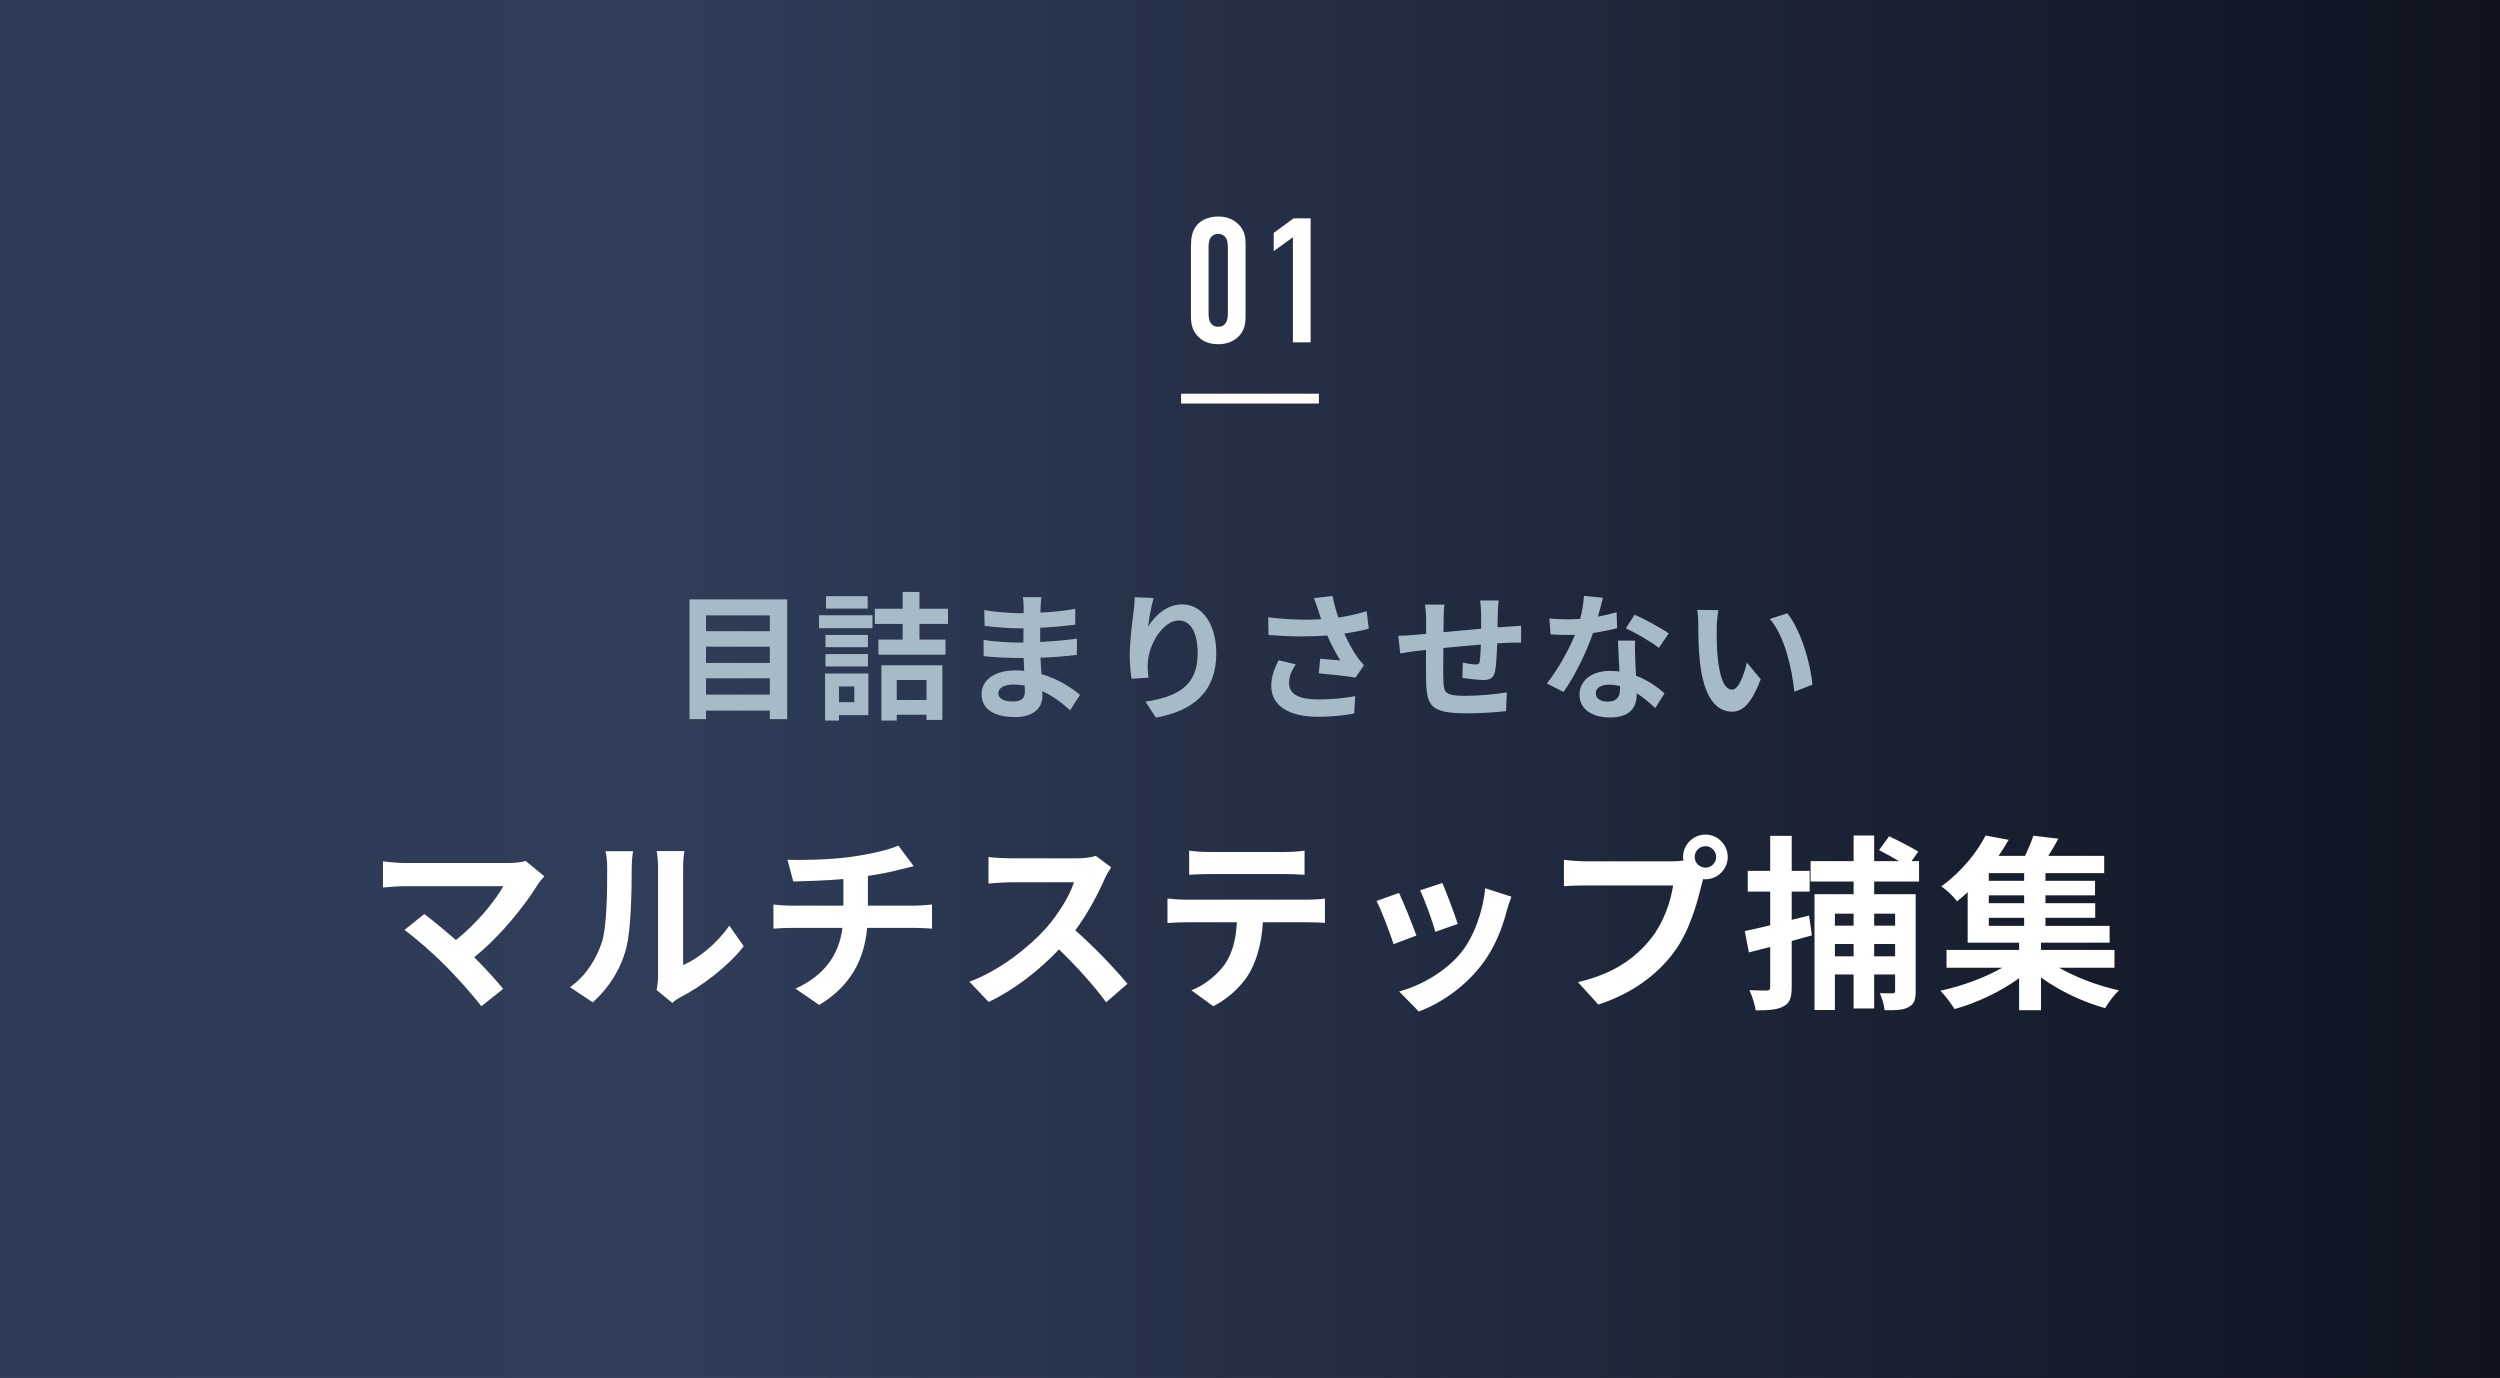 <svg width="254" height="140" viewBox="0 0 254 140" fill="none" xmlns="http://www.w3.org/2000/svg">
<rect x="0" y="0" width="254" height="140" fill="#808080" stroke="none"/>
<g clip-path="url(#clip0_174_1672)">
<path d="M254 0H0V140H254V0Z" fill="url(#paint0_linear_174_1672)"/>
<path d="M71.732 70.572H78.214V68.92H71.732V70.572ZM78.214 65.7H71.732V67.352H78.214V65.7ZM78.214 62.522H71.732V64.132H78.214V62.522ZM70.052 60.898H79.978V73.064H78.214V72.196H71.732V73.064H70.052V60.898ZM88.154 60.576V61.836H83.926V60.576H88.154ZM86.796 69.746H85.242V71.342H86.796V69.746ZM88.224 68.43V72.658H85.242V73.204H83.828V68.43H88.224ZM83.87 67.716V66.456H88.182V67.716H83.87ZM88.182 64.51V65.756H83.87V64.51H88.182ZM83.212 63.824V62.508H88.644V63.824H83.212ZM94.132 69.088H91.108V71.118H94.132V69.088ZM89.554 73.204V67.59H95.742V73.148H94.132V72.616H91.108V73.204H89.554ZM96.316 63.39H93.418V64.986H96.064V66.512H89.246V64.986H91.71V63.39H88.882V61.85H91.71V60.142H93.418V61.85H96.316V63.39ZM101.426 70.418C101.426 70.95 101.93 71.272 102.896 71.272C103.638 71.272 104.128 71.062 104.128 70.25C104.128 70.096 104.128 69.9 104.114 69.648C103.736 69.592 103.358 69.55 102.966 69.55C101.972 69.55 101.426 69.942 101.426 70.418ZM105.808 60.674C105.766 60.954 105.738 61.304 105.724 61.668C105.71 61.808 105.71 62.018 105.71 62.242C106.858 62.186 108.02 62.074 109.252 61.864L109.238 63.474C108.314 63.586 107.04 63.712 105.682 63.782C105.682 64.272 105.682 64.79 105.682 65.224C107.096 65.154 108.286 65.042 109.42 64.888L109.406 66.54C108.146 66.68 107.054 66.778 105.71 66.82C105.738 67.352 105.766 67.926 105.808 68.486C107.572 68.99 108.916 69.928 109.728 70.6L108.72 72.168C107.964 71.468 107.012 70.726 105.892 70.222C105.906 70.418 105.906 70.586 105.906 70.74C105.906 71.93 104.996 72.854 103.148 72.854C100.908 72.854 99.732 72 99.732 70.516C99.732 69.102 101.034 68.108 103.19 68.108C103.484 68.108 103.778 68.122 104.058 68.15C104.03 67.716 104.016 67.268 104.002 66.848C103.764 66.848 103.526 66.848 103.274 66.848C102.462 66.848 100.866 66.778 99.942 66.666L99.928 65.014C100.838 65.182 102.56 65.28 103.302 65.28C103.526 65.28 103.75 65.28 103.974 65.28C103.974 64.818 103.974 64.314 103.988 63.838C103.806 63.838 103.638 63.838 103.47 63.838C102.588 63.838 100.964 63.712 100.04 63.586L99.998 61.99C101.006 62.158 102.602 62.298 103.456 62.298C103.638 62.298 103.82 62.298 104.002 62.298C104.002 62.032 104.002 61.808 104.002 61.64C104.002 61.374 103.974 60.94 103.918 60.674H105.808ZM117.204 60.758C117.008 61.444 116.728 62.886 116.644 63.67C117.316 62.578 118.534 61.402 120.116 61.402C122.062 61.402 123.574 63.306 123.574 66.386C123.574 70.348 121.152 72.238 117.442 72.91L116.378 71.286C119.486 70.81 121.684 69.788 121.684 66.4C121.684 64.244 120.956 63.04 119.78 63.04C118.128 63.04 116.686 65.518 116.616 67.366C116.588 67.744 116.602 68.192 116.686 68.85L114.964 68.962C114.88 68.416 114.782 67.562 114.782 66.624C114.782 65.322 114.978 63.586 115.174 62.144C115.244 61.612 115.286 61.052 115.286 60.674L117.204 60.758ZM133.948 62.06C133.836 61.738 133.682 61.234 133.5 60.772L135.39 60.548C135.53 61.29 135.74 62.046 135.978 62.746C136.986 62.592 137.966 62.368 138.848 62.102L139.072 63.866C138.358 64.076 137.462 64.244 136.58 64.37C136.986 65.28 137.476 66.148 137.826 66.652C138.064 67.002 138.33 67.31 138.582 67.59L137.714 68.85C136.93 68.696 135.166 68.514 133.99 68.416L134.13 66.932C134.816 66.988 135.74 67.072 136.174 67.1C135.754 66.428 135.25 65.504 134.858 64.566C133.192 64.692 131.274 64.706 128.88 64.51L128.852 62.718C130.952 62.97 132.744 63.012 134.228 62.914C134.116 62.592 134.032 62.298 133.948 62.06ZM131.652 67.492C131.204 68.15 130.966 68.766 130.966 69.382C130.966 70.558 132.016 71.062 133.934 71.062C135.46 71.062 136.692 70.922 137.686 70.726L137.588 72.49C136.79 72.644 135.53 72.826 133.822 72.826C130.966 72.812 129.16 71.706 129.16 69.69C129.16 68.836 129.426 68.038 129.902 67.086L131.652 67.492ZM152.26 61.01C152.232 61.234 152.19 61.85 152.176 62.228C152.162 62.774 152.162 63.278 152.148 63.74C152.526 63.712 152.876 63.684 153.198 63.67C153.59 63.642 154.136 63.614 154.542 63.572V65.294C154.304 65.28 153.562 65.294 153.198 65.308C152.89 65.322 152.526 65.336 152.12 65.364C152.078 66.428 152.022 67.576 151.91 68.164C151.756 68.906 151.406 69.088 150.692 69.088C150.188 69.088 149.068 68.948 148.578 68.878L148.62 67.324C149.054 67.422 149.628 67.506 149.908 67.506C150.188 67.506 150.314 67.45 150.342 67.184C150.398 66.806 150.44 66.162 150.454 65.49C149.208 65.588 147.836 65.714 146.646 65.84C146.632 67.128 146.618 68.416 146.646 69.018C146.674 70.39 146.8 70.698 148.9 70.698C150.272 70.698 152.036 70.53 153.086 70.348L153.016 72.252C152.078 72.364 150.356 72.476 149.026 72.476C145.4 72.476 144.966 71.72 144.896 69.298C144.882 68.696 144.882 67.338 144.882 66.036C144.504 66.078 144.182 66.106 143.944 66.134C143.496 66.19 142.628 66.33 142.264 66.386L142.068 64.594C142.474 64.594 143.118 64.566 143.832 64.496C144.084 64.468 144.448 64.44 144.896 64.398C144.896 63.74 144.896 63.222 144.896 62.984C144.896 62.41 144.854 61.934 144.784 61.43H146.758C146.688 61.906 146.674 62.298 146.674 62.886C146.674 63.208 146.66 63.684 146.66 64.23C147.85 64.118 149.208 63.992 150.482 63.88V62.298C150.482 61.948 150.426 61.29 150.384 61.01H152.26ZM162.858 60.73C162.746 61.178 162.564 61.892 162.354 62.648C163.04 62.522 163.698 62.368 164.244 62.2L164.3 63.824C163.656 63.992 162.788 64.174 161.85 64.314C161.178 66.274 159.988 68.724 158.854 70.306L157.16 69.438C158.266 68.066 159.4 66.008 160.016 64.496C159.764 64.51 159.526 64.51 159.288 64.51C158.714 64.51 158.14 64.496 157.538 64.454L157.412 62.83C158.014 62.9 158.756 62.928 159.274 62.928C159.694 62.928 160.114 62.914 160.548 62.872C160.744 62.102 160.898 61.262 160.926 60.534L162.858 60.73ZM162.13 70.418C162.13 70.936 162.564 71.286 163.334 71.286C164.3 71.286 164.594 70.754 164.594 69.984C164.594 69.9 164.594 69.816 164.594 69.704C164.23 69.62 163.852 69.564 163.46 69.564C162.648 69.564 162.13 69.928 162.13 70.418ZM166.134 65.084C166.092 65.672 166.12 66.26 166.134 66.876C166.148 67.282 166.19 67.954 166.218 68.654C167.422 69.102 168.402 69.802 169.116 70.446L168.178 71.944C167.688 71.496 167.058 70.908 166.288 70.446C166.288 70.488 166.288 70.544 166.288 70.586C166.288 71.888 165.574 72.896 163.586 72.896C161.85 72.896 160.478 72.126 160.478 70.586C160.478 69.214 161.626 68.164 163.572 68.164C163.908 68.164 164.216 68.192 164.538 68.22C164.482 67.184 164.412 65.938 164.384 65.084H166.134ZM168.542 65.826C167.73 65.182 166.134 64.272 165.182 63.838L166.078 62.452C167.086 62.886 168.822 63.838 169.536 64.356L168.542 65.826ZM174.59 61.99C174.492 62.494 174.422 63.306 174.422 63.698C174.408 64.608 174.422 65.658 174.506 66.666C174.702 68.682 175.122 70.068 176.004 70.068C176.662 70.068 177.222 68.43 177.488 67.31L178.888 69.018C177.964 71.454 177.082 72.308 175.962 72.308C174.422 72.308 173.092 70.922 172.7 67.17C172.56 65.882 172.546 64.244 172.546 63.39C172.546 62.998 172.518 62.396 172.434 61.962L174.59 61.99ZM181.59 62.312C182.92 63.922 183.984 67.422 184.138 69.564L182.304 70.278C182.08 68.024 181.338 64.622 179.812 62.886L181.59 62.312Z" fill="#A6BBC7"/>
<path d="M55.307 89.03C55.041 89.334 54.813 89.581 54.661 89.828C53.293 92.051 50.861 95.091 48.182 97.257C49.265 98.34 50.386 99.575 51.127 100.468L48.904 102.235C48.106 101.171 46.51 99.385 45.275 98.131C44.173 97.01 42.235 95.3 41.095 94.483L43.109 92.868C43.869 93.438 45.123 94.464 46.32 95.509C48.467 93.799 50.253 91.595 51.146 90.037H41.095C40.335 90.037 39.309 90.132 38.91 90.17V87.51C39.404 87.586 40.449 87.681 41.095 87.681H51.64C52.362 87.681 53.008 87.605 53.407 87.472L55.307 89.03ZM66.707 100.582C66.783 100.221 66.859 99.689 66.859 99.176V88.099C66.859 87.244 66.726 86.522 66.707 86.465H69.538C69.519 86.522 69.405 87.263 69.405 88.118V98.055C70.944 97.39 72.825 95.889 74.098 94.046L75.561 96.136C73.984 98.188 71.248 100.24 69.12 101.323C68.702 101.551 68.474 101.741 68.303 101.893L66.707 100.582ZM57.91 100.297C59.582 99.119 60.608 97.371 61.14 95.756C61.672 94.122 61.691 90.531 61.691 88.232C61.691 87.472 61.634 86.959 61.52 86.484H64.313C64.294 86.579 64.18 87.415 64.18 88.213C64.18 90.455 64.123 94.464 63.61 96.383C63.04 98.53 61.843 100.392 60.228 101.836L57.91 100.297ZM80.007 87.358C81.451 87.396 84.396 87.358 86.486 87.054C88.386 86.788 90.324 86.351 91.274 85.914L92.832 88.004C92.186 88.156 91.692 88.289 91.369 88.365C90.438 88.612 89.317 88.821 88.177 88.992V92.013H92.965C93.383 92.013 94.276 91.937 94.694 91.899V94.35C94.181 94.312 93.535 94.274 93.022 94.274H88.101C87.816 97.466 86.448 100.164 83.237 102.102L80.824 100.449C83.712 99.119 85.232 97.086 85.593 94.274H80.368C79.779 94.274 79.076 94.312 78.582 94.35V91.899C79.095 91.956 79.741 92.013 80.33 92.013H85.688V89.315C83.864 89.467 81.869 89.524 80.596 89.562L80.007 87.358ZM112.896 88.118C112.744 88.327 112.402 88.916 112.231 89.296C111.585 90.778 110.521 92.811 109.248 94.521C111.129 96.155 113.428 98.587 114.549 99.955L112.383 101.836C111.148 100.126 109.381 98.188 107.595 96.459C105.581 98.587 103.054 100.563 100.451 101.798L98.494 99.746C101.553 98.606 104.498 96.288 106.284 94.293C107.538 92.868 108.697 90.987 109.115 89.638H102.674C101.876 89.638 100.831 89.752 100.432 89.771V87.073C100.945 87.149 102.104 87.206 102.674 87.206H109.381C110.198 87.206 110.958 87.092 111.338 86.959L112.896 88.118ZM120.819 86.427C121.446 86.522 122.225 86.56 122.852 86.56H130.49C131.136 86.56 131.896 86.522 132.542 86.427V88.878C131.896 88.84 131.155 88.802 130.49 88.802H122.871C122.206 88.802 121.408 88.84 120.819 88.878V86.427ZM118.615 91.291C119.185 91.348 119.85 91.405 120.439 91.405H132.884C133.283 91.405 134.119 91.367 134.613 91.291V93.761C134.138 93.723 133.416 93.704 132.884 93.704H128.305C128.191 95.661 127.773 97.257 127.089 98.587C126.424 99.898 124.961 101.38 123.27 102.235L121.047 100.62C122.396 100.107 123.726 99.005 124.486 97.903C125.265 96.725 125.588 95.3 125.664 93.704H120.439C119.869 93.704 119.147 93.742 118.615 93.78V91.291ZM146.545 89.714C146.906 90.531 147.837 93.001 148.103 93.875L145.823 94.673C145.595 93.742 144.759 91.443 144.284 90.455L146.545 89.714ZM153.556 91.101C153.328 91.709 153.214 92.108 153.1 92.488C152.606 94.407 151.808 96.383 150.516 98.055C148.749 100.335 146.374 101.931 144.151 102.767L142.156 100.734C144.246 100.183 146.887 98.739 148.464 96.763C149.756 95.148 150.668 92.621 150.896 90.246L153.556 91.101ZM142.137 90.721C142.612 91.69 143.524 93.989 143.904 95.053L141.586 95.927C141.263 94.901 140.313 92.374 139.857 91.538L142.137 90.721ZM172.176 87.073C172.176 87.662 172.67 88.156 173.278 88.156C173.867 88.156 174.361 87.662 174.361 87.073C174.361 86.465 173.867 85.971 173.278 85.971C172.67 85.971 172.176 86.465 172.176 87.073ZM170.998 87.073C170.998 85.819 172.024 84.793 173.278 84.793C174.513 84.793 175.539 85.819 175.539 87.073C175.539 88.308 174.513 89.334 173.278 89.334C173.202 89.334 173.107 89.334 173.031 89.315C172.974 89.524 172.936 89.714 172.879 89.885C172.442 91.747 171.625 94.692 170.029 96.801C168.319 99.081 165.773 100.962 162.391 102.064L160.32 99.784C164.082 98.91 166.229 97.257 167.768 95.319C169.022 93.742 169.744 91.595 169.991 89.961H161.156C160.282 89.961 159.37 89.999 158.895 90.037V87.358C159.446 87.434 160.529 87.51 161.156 87.51H169.953C170.219 87.51 170.637 87.491 171.036 87.434C171.017 87.32 170.998 87.206 170.998 87.073ZM183.804 93.02L184.089 95.034L182.037 95.604V100.278C182.037 101.361 181.847 101.912 181.22 102.235C180.593 102.596 179.681 102.653 178.37 102.653C178.313 102.064 178.009 101.19 177.743 100.601C178.484 100.639 179.244 100.639 179.491 100.639C179.757 100.639 179.852 100.544 179.852 100.278V96.212C179.073 96.421 178.351 96.592 177.686 96.763L177.268 94.597C178.009 94.445 178.902 94.236 179.852 94.008V90.588H177.572V88.479H179.852V84.926H182.037V88.479H183.861V90.588H182.037V93.457L183.804 93.02ZM192.544 92.83H190.416V94.046H192.544V92.83ZM190.416 97.162H192.544V95.908H190.416V97.162ZM186.426 97.162H188.326V95.908H186.426V97.162ZM188.326 92.83H186.426V94.046H188.326V92.83ZM194.976 89.562H190.416V90.854H194.634V100.677C194.634 101.589 194.482 102.026 193.893 102.33C193.361 102.634 192.544 102.653 191.48 102.634C191.423 102.121 191.214 101.38 190.986 100.905C191.518 100.924 192.088 100.924 192.278 100.924C192.487 100.924 192.544 100.848 192.544 100.658V99.005H190.416V102.463H188.326V99.005H186.426V102.615H184.355V90.854H188.326V89.562H183.956V87.491H188.326V84.888H190.416V87.491H192.943C192.297 87.111 191.499 86.674 190.91 86.37L191.936 84.964C192.867 85.401 194.216 86.104 194.9 86.522L194.216 87.491H194.976V89.562ZM202.063 93.248V94.065H205.654V93.248H202.063ZM205.654 89.486V88.707H202.063V89.486H205.654ZM205.654 91.766V90.968H202.063V91.766H205.654ZM214.831 98.321H209.207C210.917 99.309 213.197 100.164 215.287 100.62C214.812 101.057 214.185 101.893 213.881 102.425C211.658 101.817 209.245 100.677 207.364 99.309V102.634H205.141V99.385C203.26 100.753 200.809 101.912 198.586 102.52C198.244 101.969 197.617 101.133 197.142 100.658C199.308 100.202 201.664 99.328 203.431 98.321H197.769V96.516H205.141V95.775H199.916V90.645C199.574 90.968 199.213 91.272 198.833 91.576C198.472 91.063 197.731 90.379 197.237 90.056C199.346 88.536 200.885 86.541 201.74 84.888L204.077 85.325C203.773 85.876 203.431 86.408 203.051 86.959H205.749C206.072 86.275 206.395 85.515 206.585 84.907L209.131 85.211C208.808 85.819 208.447 86.427 208.105 86.959H213.786V88.707H207.82V89.486H212.855V90.968H207.82V91.766H212.874V93.248H207.82V94.065H214.337V95.775H207.364V96.516H214.831V98.321Z" fill="white"/>
<path fill-rule="evenodd" clip-rule="evenodd" d="M120 40H134V41H120V40Z" fill="#FFFCF9"/>
<path d="M121.01 24.9C121.01 24.27 121.06 23.3 121.87 22.61C122.36 22.2 123.08 22 123.78 22C124.55 22 125.27 22.22 125.87 22.83C126.52 23.51 126.55 24.22 126.55 24.9V32.07C126.55 32.79 126.5 33.64 125.67 34.34C125.13 34.79 124.48 34.97 123.78 34.97C122.93 34.97 122.34 34.72 121.94 34.39C121.13 33.74 121 32.91 121 32.07V24.9H121.01ZM124.75 25.15C124.75 24.83 124.73 24.41 124.53 24.14C124.39 23.92 124.12 23.76 123.77 23.76C123.45 23.76 123.18 23.9 123.01 24.14C122.81 24.41 122.79 24.81 122.79 25.15V31.81C122.79 32.15 122.81 32.53 123.01 32.82C123.24 33.16 123.55 33.2 123.77 33.2C124.11 33.2 124.35 33.09 124.53 32.82C124.73 32.51 124.75 32.14 124.75 31.81V25.15Z" fill="white"/>
<path d="M131.35 24.11L129.41 25.51V23.66L131.43 22.18H133.16V34.78H131.36V24.1L131.35 24.11Z" fill="white"/>
</g>
<defs>
<linearGradient id="paint0_linear_174_1672" x1="0" y1="70" x2="253.99" y2="70" gradientUnits="userSpaceOnUse">
<stop stop-color="#2E3B57"/>
<stop offset="0.27" stop-color="#2F3D59"/>
<stop offset="1" stop-color="#0F131F"/>
</linearGradient>
<clipPath id="clip0_174_1672">
<rect width="254" height="140" fill="white"/>
</clipPath>
</defs>
</svg>
